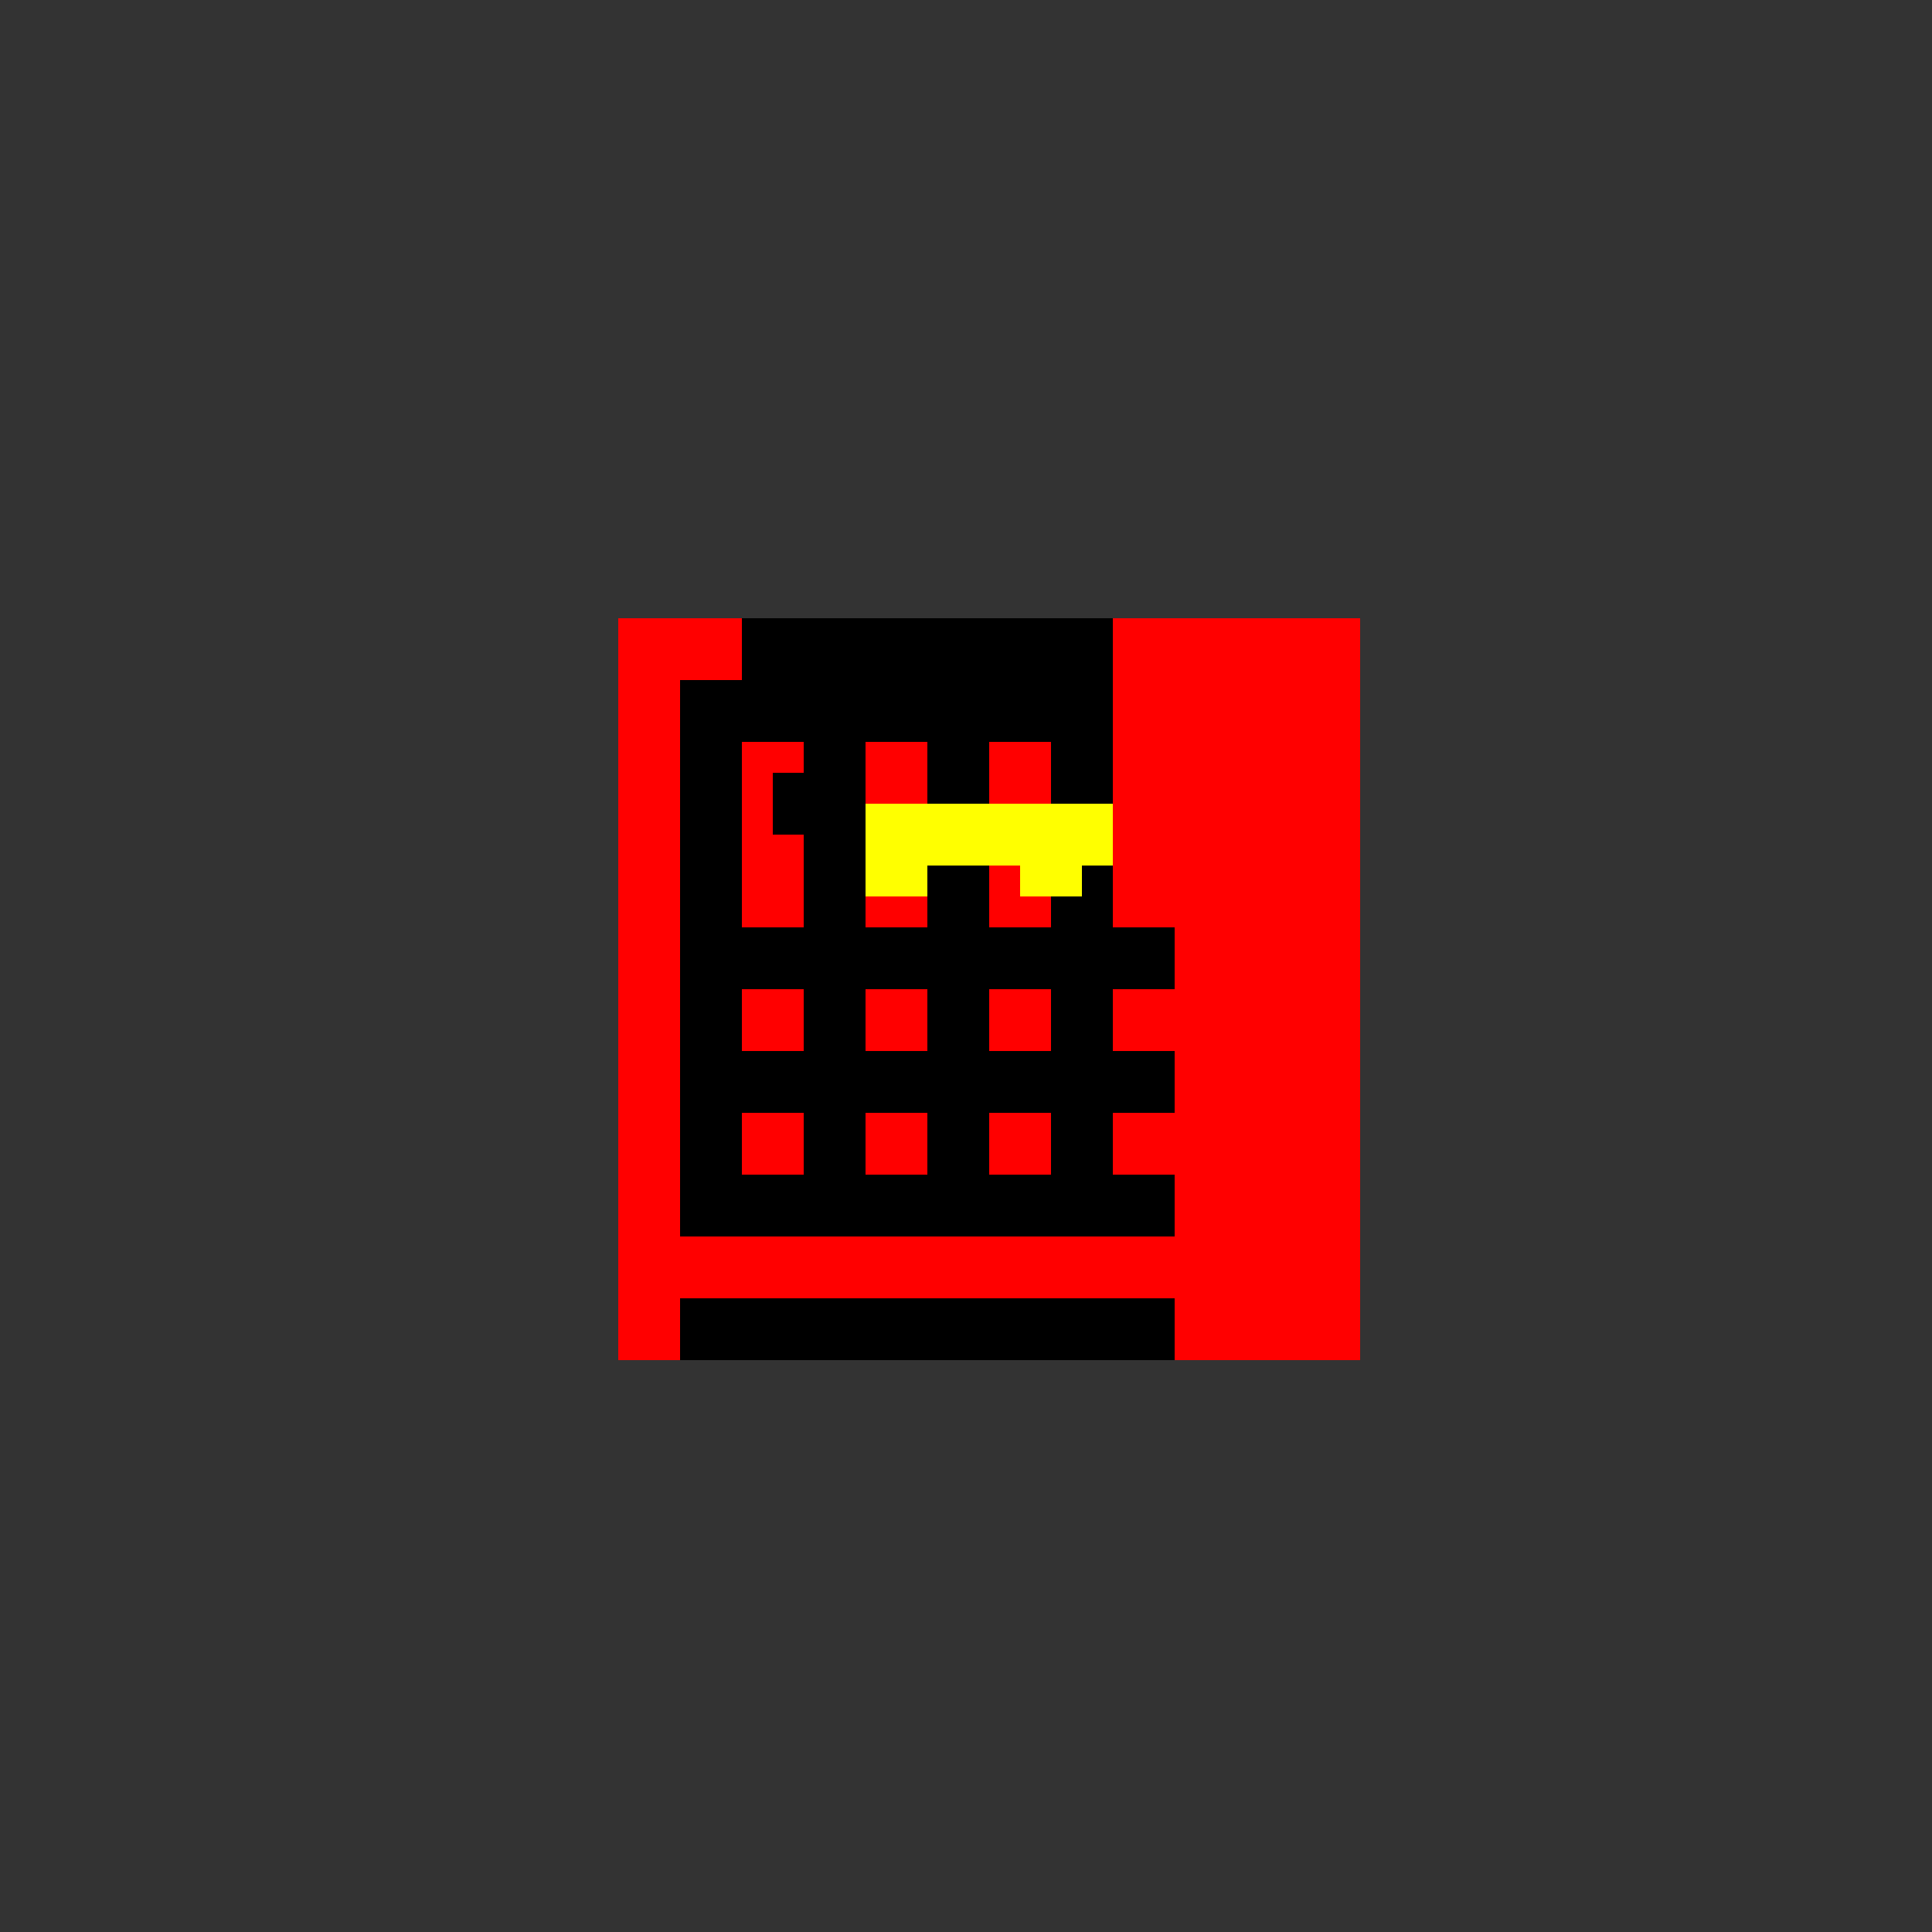 <!--

Generated by DrawGPT.
Free, open source, AI generated images in SVG, PNG, and HTML Canvas format.
https://drawgpt.ai

Created: 2023-09-26T03:00:47.547Z
Link: https://drawgpt.ai/prompt/17542/

-->
<svg xmlns="http://www.w3.org/2000/svg" xmlns:xlink="http://www.w3.org/1999/xlink" width="500" height="500"><rect width="100%" height="100%" fill="#333333" stroke="none"/><defs/><g><rect fill="#FF0000" stroke="none" x="160" y="160" width="192" height="192"/><rect fill="#000000" stroke="none" x="192" y="160" width="96" height="32"/><rect fill="#000000" stroke="none" x="200" y="200" width="16" height="16"/><rect fill="#000000" stroke="none" x="272" y="200" width="16" height="16"/><rect fill="#000000" stroke="none" x="176" y="176" width="16" height="128"/><rect fill="#000000" stroke="none" x="208" y="176" width="16" height="128"/><rect fill="#000000" stroke="none" x="240" y="176" width="16" height="128"/><rect fill="#000000" stroke="none" x="272" y="176" width="16" height="128"/><rect fill="#000000" stroke="none" x="176" y="240" width="128" height="16"/><rect fill="#000000" stroke="none" x="176" y="272" width="128" height="16"/><rect fill="#000000" stroke="none" x="176" y="304" width="128" height="16"/><rect fill="#000000" stroke="none" x="176" y="336" width="128" height="16"/><rect fill="#FFFF00" stroke="none" x="224" y="208" width="64" height="16"/><rect fill="#FFFF00" stroke="none" x="224" y="224" width="16" height="8"/><rect fill="#FFFF00" stroke="none" x="264" y="224" width="16" height="8"/></g></svg>
